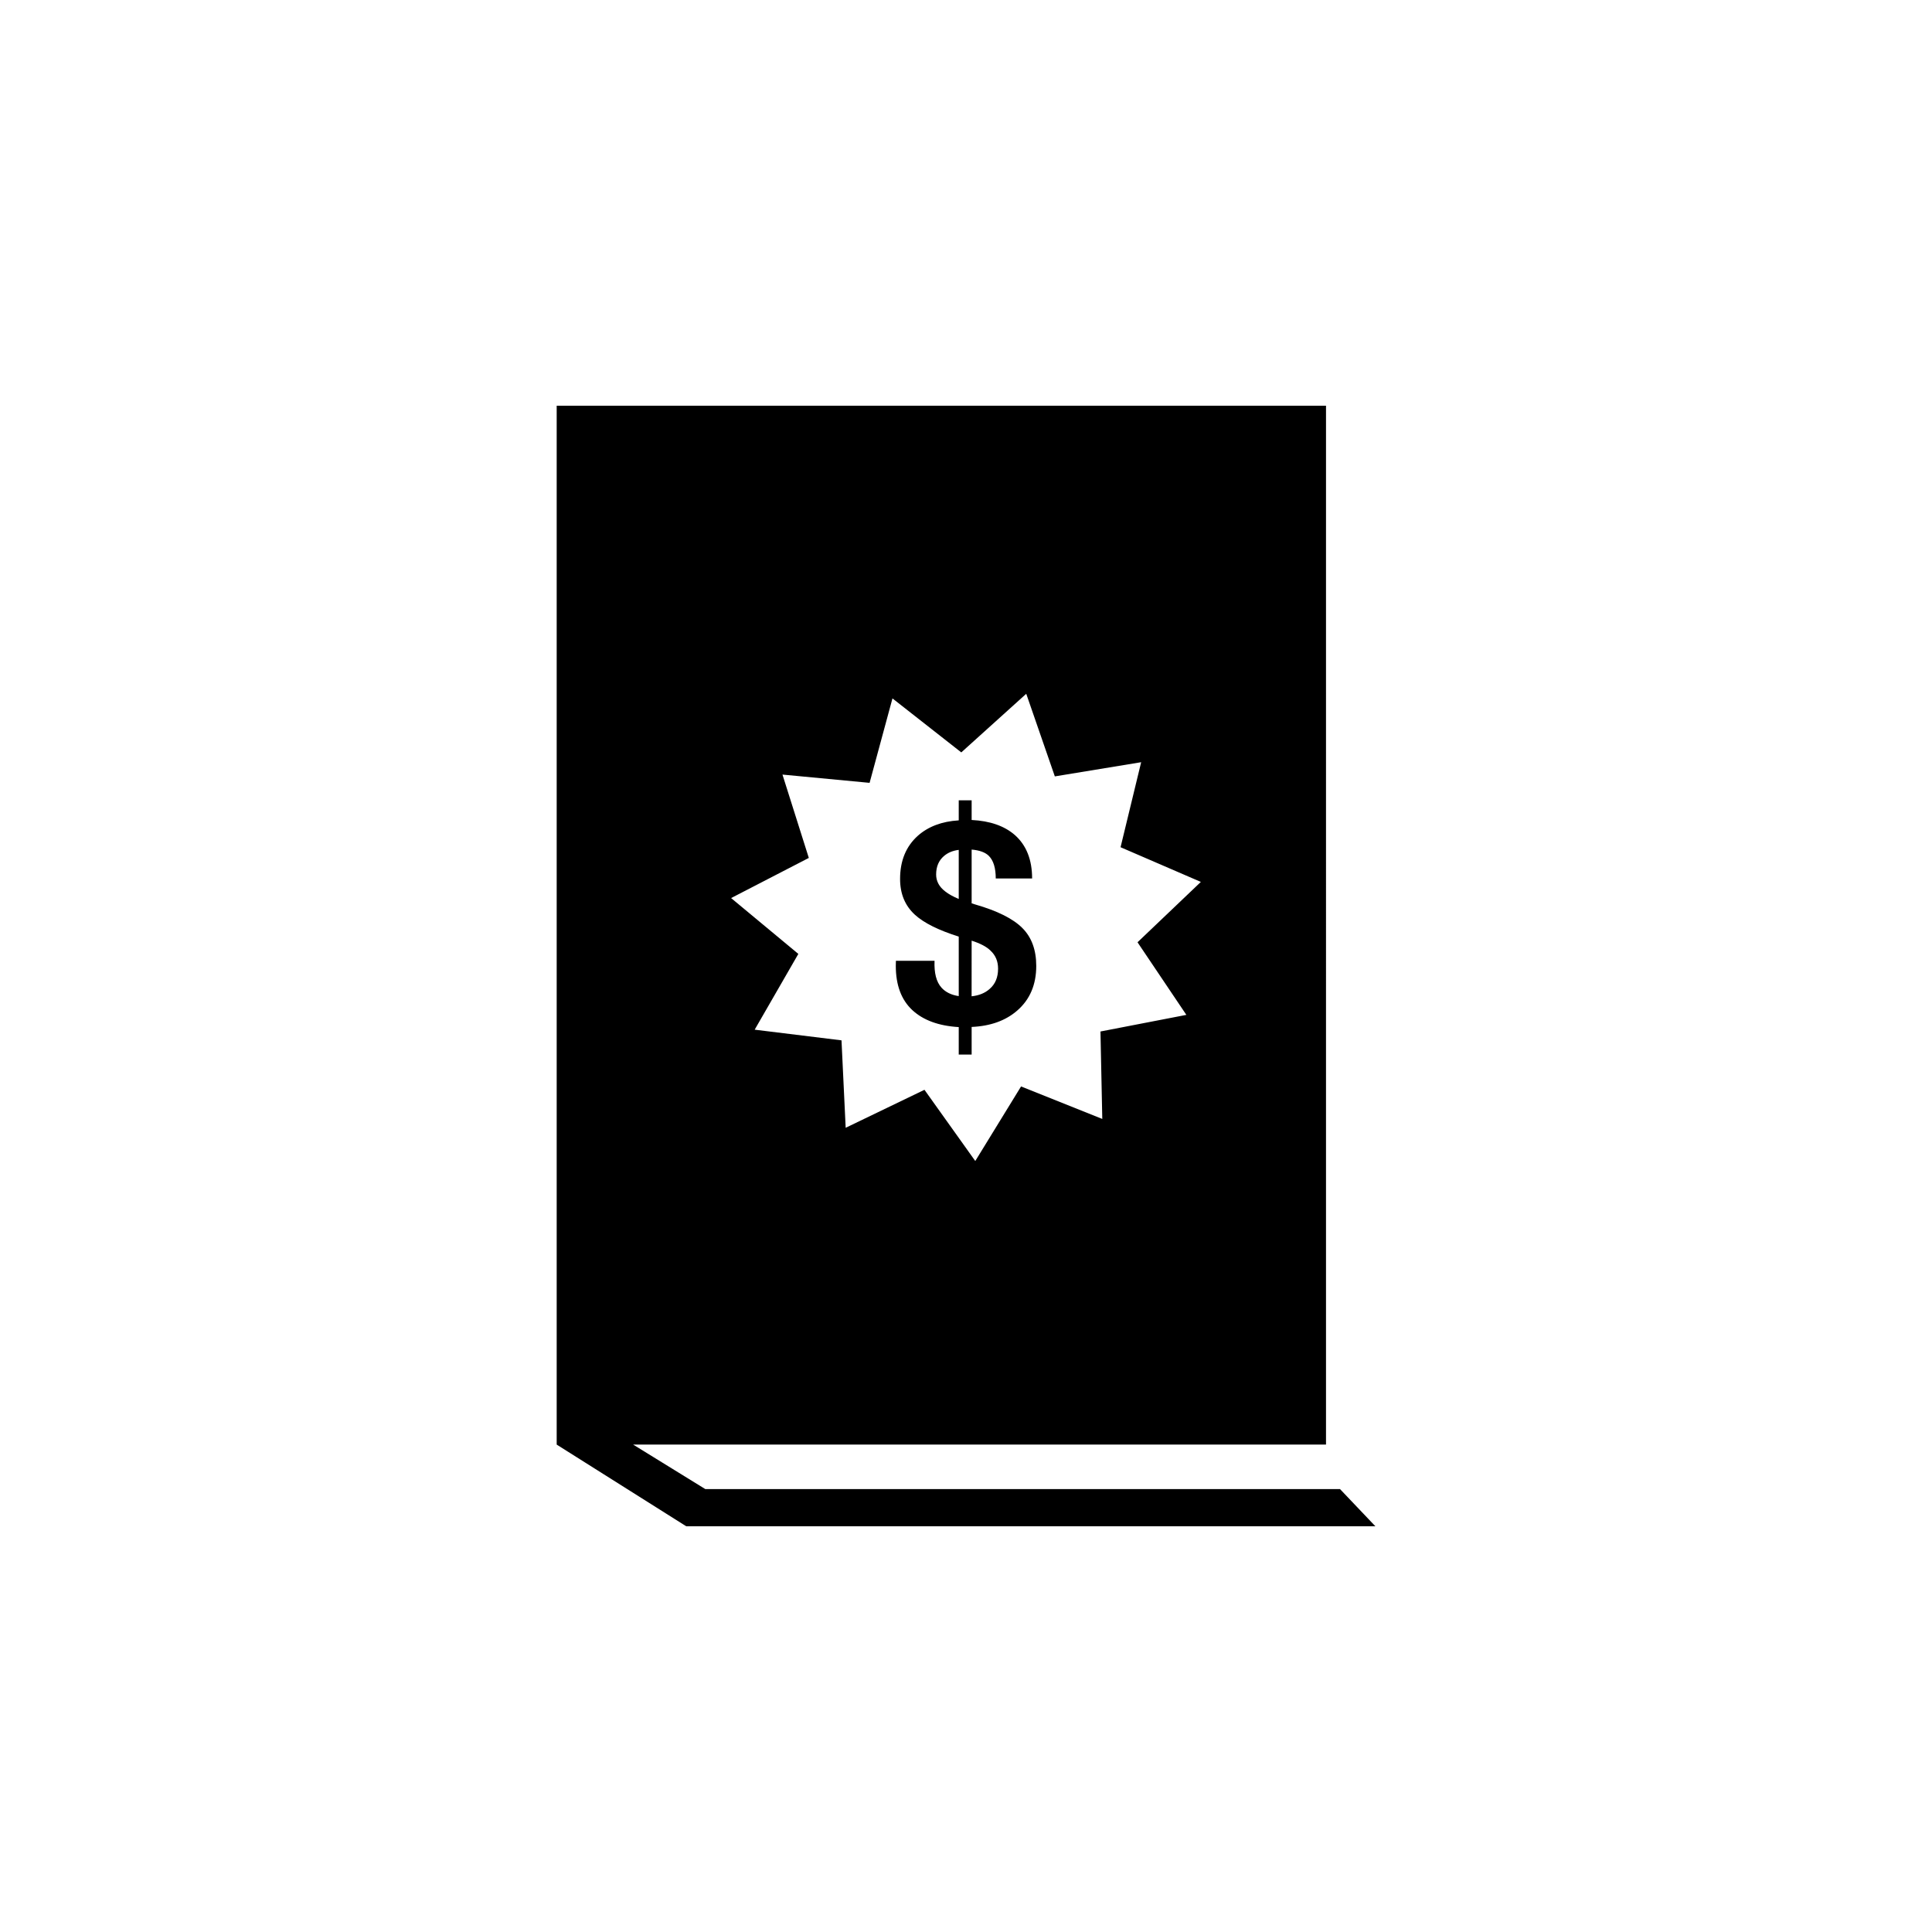 <?xml version="1.0" encoding="utf-8"?>
<!-- Generator: Adobe Illustrator 16.0.4, SVG Export Plug-In . SVG Version: 6.00 Build 0)  -->
<!DOCTYPE svg PUBLIC "-//W3C//DTD SVG 1.1//EN" "http://www.w3.org/Graphics/SVG/1.1/DTD/svg11.dtd">
<svg version="1.1" id="Layer_1" xmlns="http://www.w3.org/2000/svg" xmlns:xlink="http://www.w3.org/1999/xlink" x="0px" y="0px"
	 width="50px" height="50px" viewBox="0 0 50 50" enable-background="new 0 0 50 50" xml:space="preserve">
<g>
	<path d="M24.812,26.581v0.711h0.334v-0.715c0.487-0.021,0.881-0.163,1.181-0.425c0.327-0.284,0.491-0.67,0.491-1.153
		c0-0.415-0.12-0.742-0.359-0.981c-0.24-0.242-0.646-0.445-1.222-0.611l-0.091-0.029v-1.391c0.204,0.017,0.354,0.072,0.446,0.164
		c0.118,0.119,0.178,0.312,0.178,0.584h0.941c0-0.484-0.148-0.859-0.445-1.123c-0.27-0.236-0.642-0.367-1.12-0.391v-0.509h-0.334
		v0.519c-0.437,0.026-0.789,0.16-1.058,0.398c-0.307,0.275-0.46,0.648-0.46,1.118c0,0.384,0.127,0.69,0.382,0.925
		c0.235,0.215,0.613,0.402,1.136,0.567v1.54c-0.191-0.028-0.341-0.102-0.445-0.217c-0.136-0.15-0.194-0.383-0.181-0.696h-1
		l-0.003,0.129c0,0.498,0.142,0.879,0.425,1.144C23.891,26.402,24.291,26.55,24.812,26.581z M25.146,24.344
		c0.224,0.072,0.387,0.157,0.486,0.256c0.134,0.123,0.198,0.278,0.198,0.469c0,0.225-0.072,0.4-0.221,0.527
		c-0.119,0.105-0.273,0.168-0.464,0.188L25.146,24.344L25.146,24.344z M24.462,23.07c-0.156-0.119-0.235-0.266-0.235-0.438
		c0-0.206,0.069-0.366,0.206-0.481c0.099-0.084,0.225-0.137,0.379-0.156v1.27C24.664,23.202,24.548,23.139,24.462,23.07z
		 M34.68,38.538H18.254l-1.868-1.152h1.373h16.558V13.63v-1.657v-0.334v-0.334V10.5h-19.91v26.886l3.353,2.114h17.835L34.68,38.538z
		 M20.25,20.046l2.255,0.214l0.592-2.185l1.781,1.397l1.681-1.517l0.74,2.138l2.234-0.367L29,21.926l2.078,0.898l-1.639,1.562
		l1.264,1.879l-2.223,0.43l0.047,2.263l-2.102-0.841l-1.185,1.93l-1.315-1.843l-2.039,0.983l-0.108-2.263l-2.247-0.276l1.13-1.961
		l-1.74-1.445l2.011-1.039L20.25,20.046z"/>
</g>
</svg>
